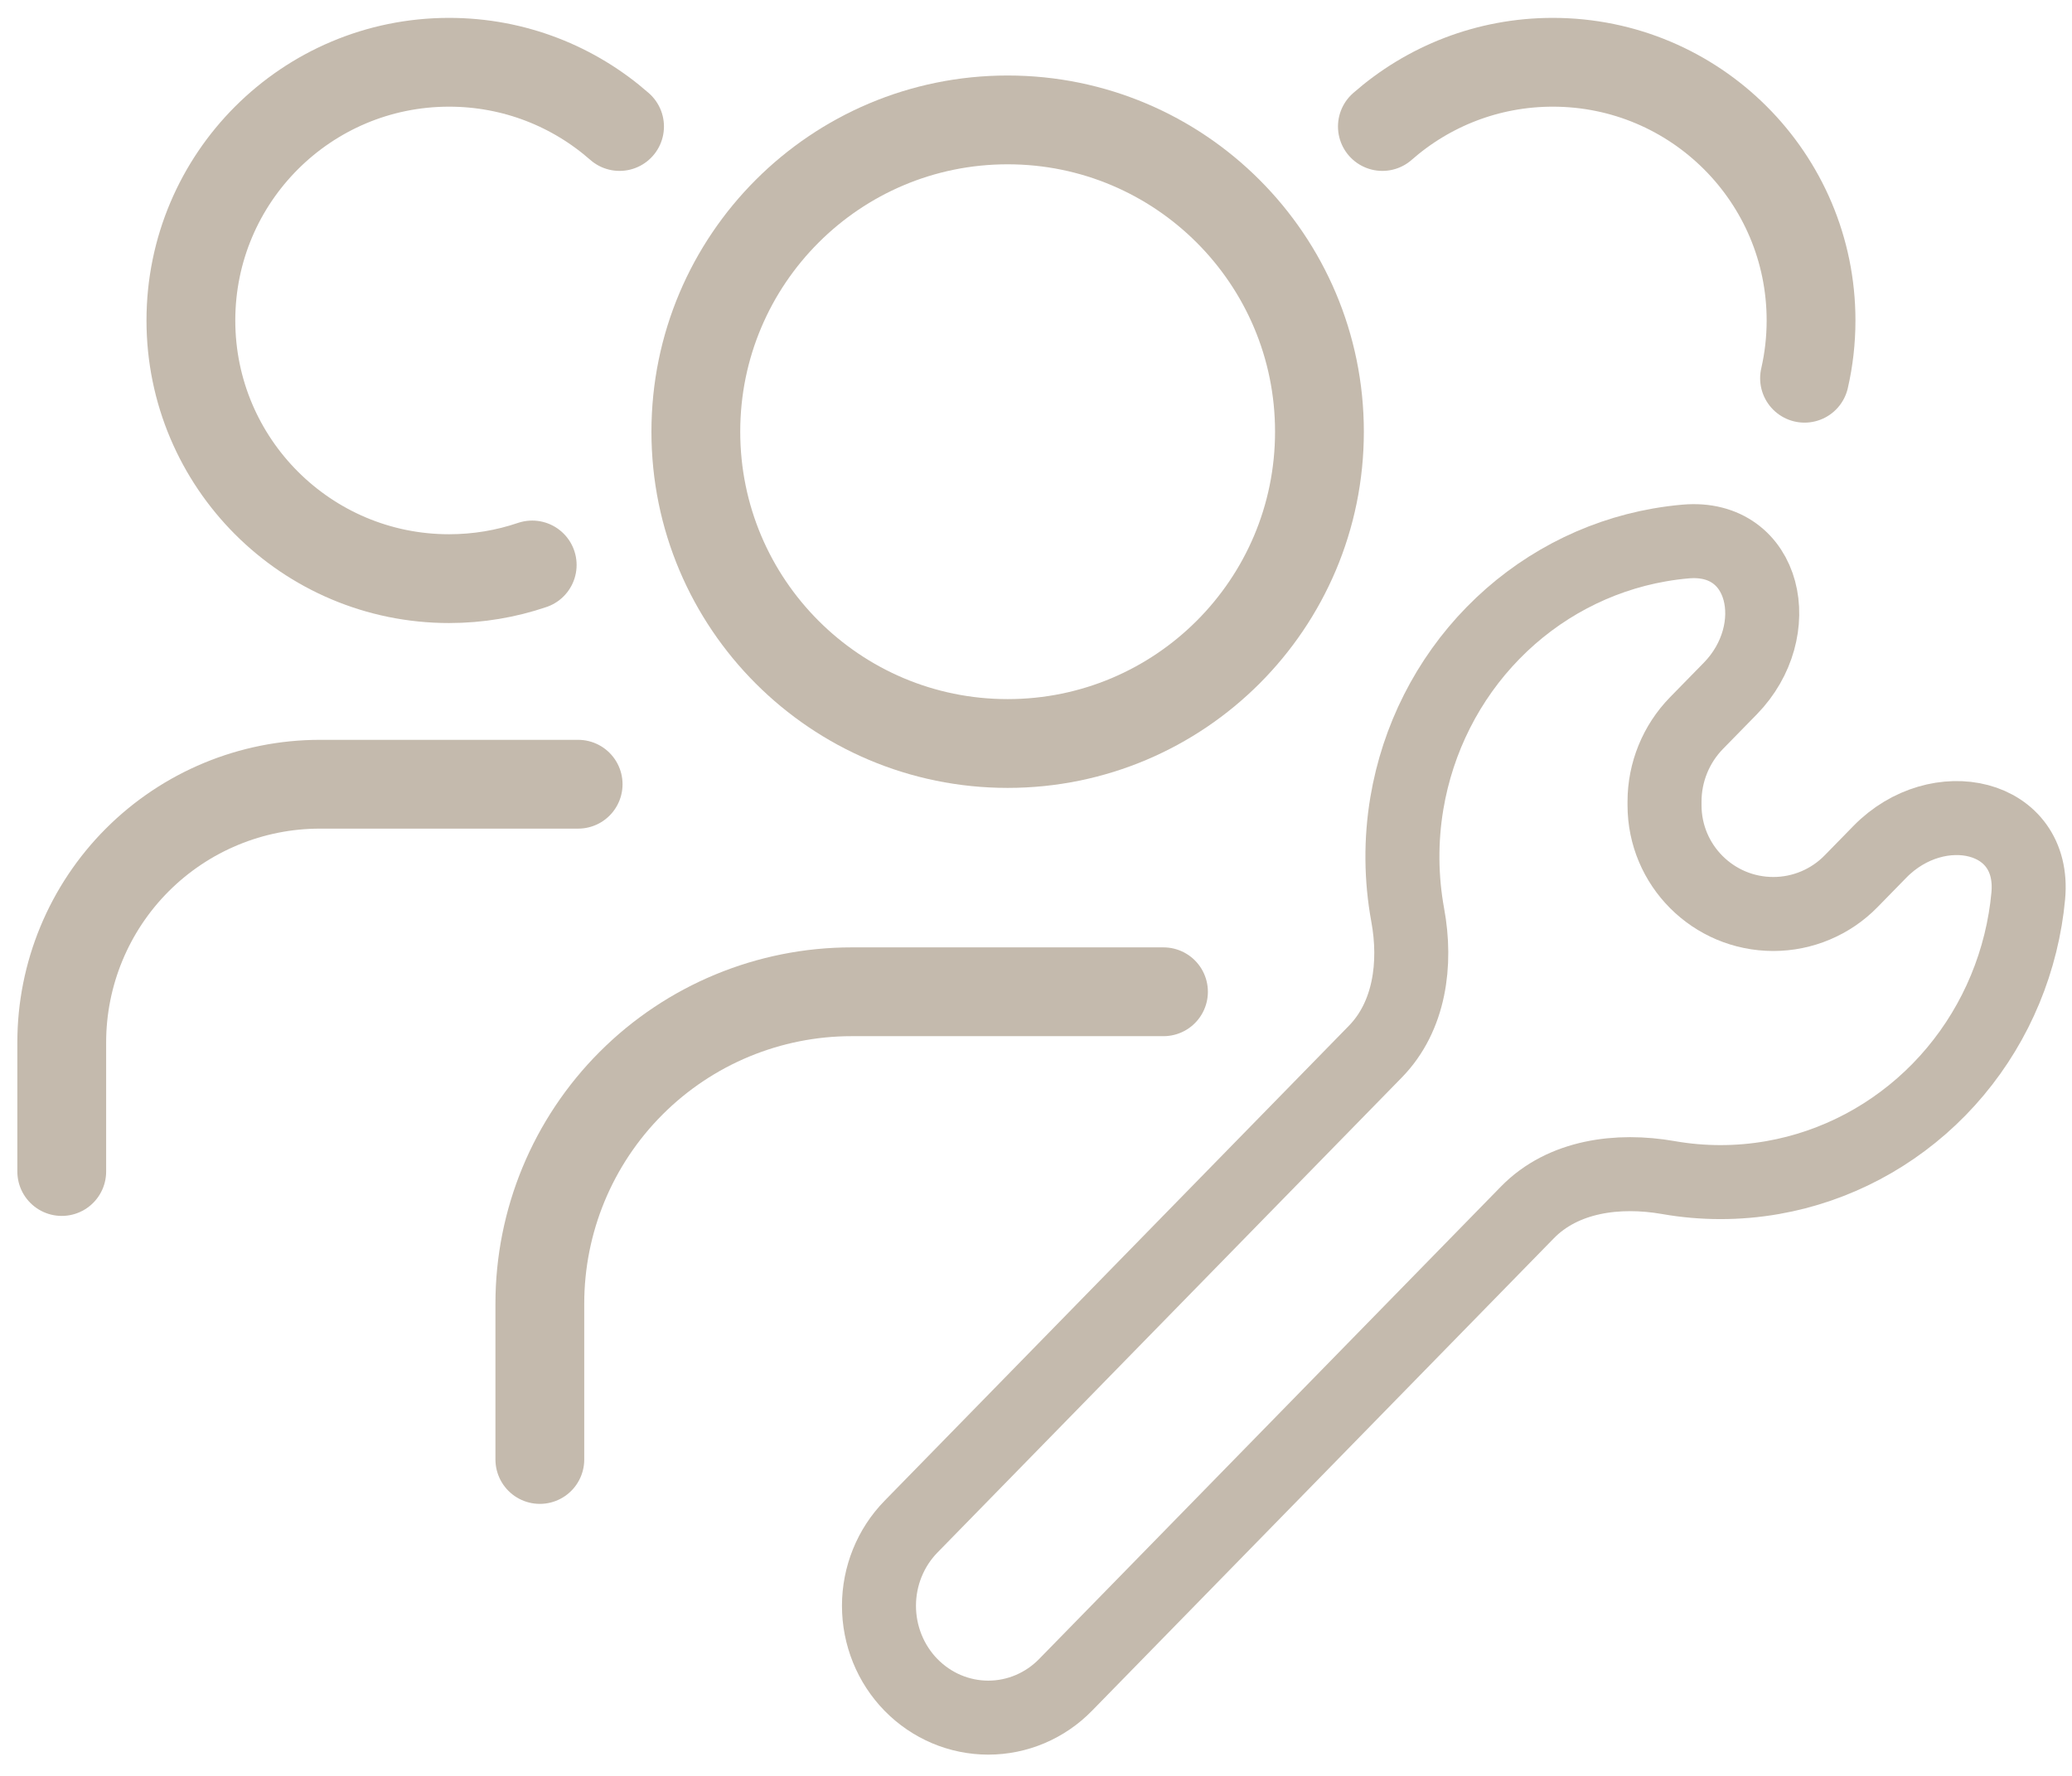 <svg width="70" height="60" viewBox="0 0 70 60" fill="none" xmlns="http://www.w3.org/2000/svg">
<path d="M34.042 25.12C39.86 25.12 44.576 20.403 44.576 14.585C44.576 8.768 39.86 4.051 34.042 4.051C28.224 4.051 23.508 8.768 23.508 14.585C23.508 20.403 28.224 25.12 34.042 25.12Z" stroke="#C4BAAD" stroke-width="3" stroke-linecap="round" stroke-linejoin="round"/>
<path d="M18.238 49.31V44.043C18.238 41.249 19.348 38.569 21.324 36.594C23.299 34.618 25.979 33.508 28.773 33.508H39.307" stroke="#C4BAAD" stroke-width="3" stroke-linecap="round" stroke-linejoin="round"/>
<path d="M17.98 19.088C17.099 19.387 16.155 19.55 15.172 19.55C10.355 19.55 6.449 15.644 6.449 10.827C6.449 6.009 10.355 2.104 15.172 2.104C17.379 2.104 19.394 2.923 20.931 4.274" stroke="#C4BAAD" stroke-width="3" stroke-linecap="round" stroke-linejoin="round"/>
<path d="M46.702 4.274C48.239 2.923 50.254 2.104 52.46 2.104C57.278 2.104 61.184 6.009 61.184 10.827C61.184 11.498 61.108 12.151 60.964 12.779" stroke="#C4BAAD" stroke-width="3" stroke-linecap="round" stroke-linejoin="round"/>
<path d="M2.086 39.581V35.219C2.086 32.906 3.005 30.687 4.641 29.051C6.277 27.415 8.496 26.496 10.809 26.496H19.532" stroke="#C4BAAD" stroke-width="3" stroke-linecap="round" stroke-linejoin="round"/>
<path d="M62.538 29.773C61.847 30.481 60.899 30.88 59.91 30.88V30.88C57.879 30.88 56.234 29.234 56.234 27.204V27.083C56.234 26.091 56.622 25.139 57.315 24.429L58.458 23.261C60.363 21.311 59.668 18.062 56.951 18.295C56.653 18.321 56.355 18.36 56.059 18.412C53.93 18.785 51.966 19.825 50.439 21.388C48.911 22.951 47.895 24.96 47.529 27.138C47.318 28.398 47.331 29.679 47.559 30.922C47.86 32.56 47.628 34.34 46.464 35.531L30.776 51.581C30.084 52.29 29.695 53.251 29.695 54.253C29.695 55.255 30.084 56.217 30.776 56.925C31.469 57.634 32.408 58.032 33.388 58.032C34.367 58.032 35.307 57.634 35.999 56.925L51.602 40.962C52.808 39.728 54.662 39.488 56.362 39.785C57.523 39.989 58.716 39.991 59.891 39.785C62.02 39.411 63.983 38.371 65.511 36.808C67.038 35.246 68.055 33.237 68.42 31.058C68.464 30.798 68.498 30.536 68.522 30.274C68.784 27.492 65.464 26.78 63.51 28.779L62.538 29.773Z" stroke="#C4BAAD" stroke-width="2.5" stroke-linecap="round" stroke-linejoin="round"/>
</svg>
